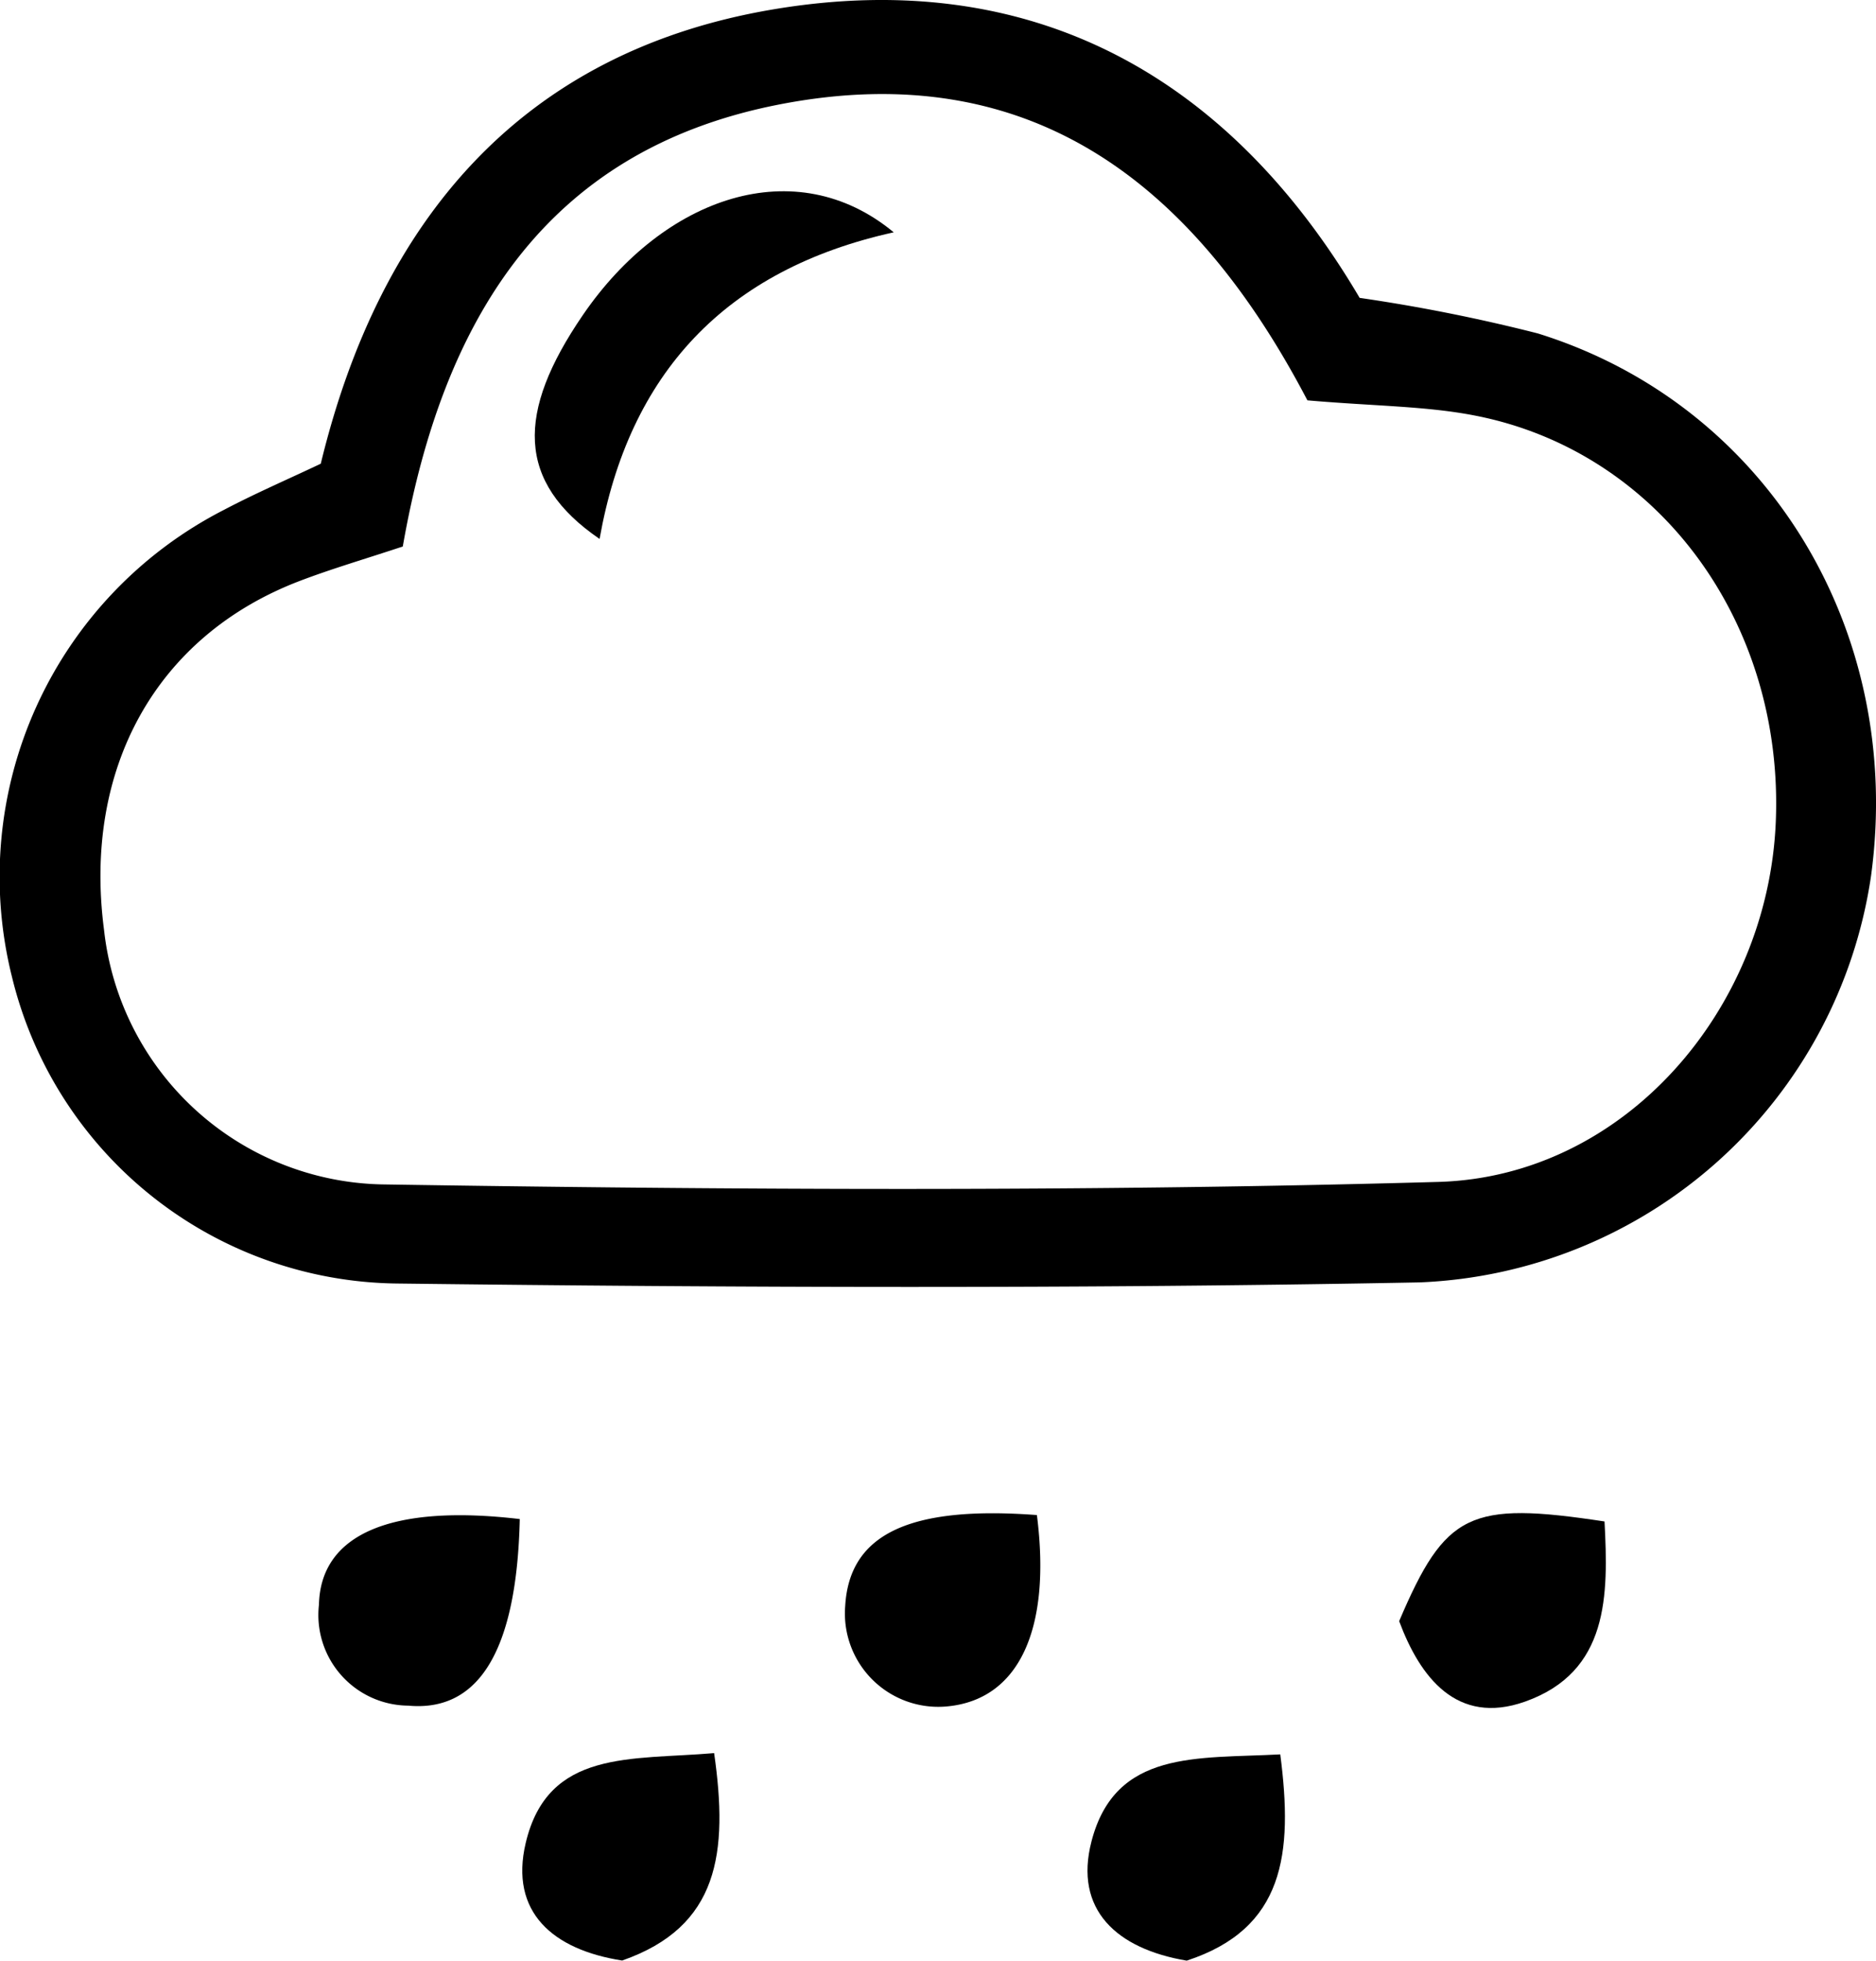 <svg id="Grupo_16340" data-name="Grupo 16340" xmlns="http://www.w3.org/2000/svg" width="63.888" height="66.738" viewBox="0 0 63.888 66.738">
  <path id="Caminho_520" data-name="Caminho 520" d="M396.174-549.814c2-8.257,6.812-14,15.363-15.457,8.875-1.51,15.579,2.285,20.016,9.812a58.835,58.835,0,0,1,6.066,1.21c7.807,2.425,12.488,10.124,11.35,18.466A16.2,16.2,0,0,1,433.6-521.947c-11.615.222-23.238.179-34.855.038a13.655,13.655,0,0,1-13.089-10.444,14.026,14.026,0,0,1,7.22-15.889C393.934-548.8,395.032-549.273,396.174-549.814Zm33.6-2.157c-3.8-7.26-9.325-11.76-17.99-10.07-8.069,1.573-11.489,7.476-12.817,15.045-1.286.427-2.425.758-3.528,1.18-4.86,1.862-7.368,6.363-6.646,11.871a9.727,9.727,0,0,0,9.466,8.663c11.99.187,23.991.253,35.975-.085,6.334-.179,11.215-5.857,11.49-12.233.291-6.773-3.954-12.606-10.2-13.844C433.842-551.778,432.092-551.77,429.77-551.971Z" transform="translate(-385.25 565.598)"/>
  <path id="Caminho_521" data-name="Caminho 521" d="M483.82-400.8c.5,3.912-.626,6.3-3.078,6.515a3.179,3.179,0,0,1-3.45-3.425C477.436-400.155,479.485-401.125,483.82-400.8Z" transform="translate(-448.508 452.371)"/>
  <path id="Caminho_522" data-name="Caminho 522" d="M537.644-397.2c1.575-3.695,2.392-4.092,6.994-3.393.131,2.508.157,5.119-2.712,6.134C539.606-393.64,538.351-395.3,537.644-397.2Z" transform="translate(-489.995 452.382)"/>
  <path id="Caminho_523" data-name="Caminho 523" d="M448.668-374.744c.484,3.391.17,5.909-3.132,7.06-2.363-.367-3.84-1.65-3.285-4C443.007-374.884,445.841-374.5,448.668-374.744Z" transform="translate(-424.348 434.418)"/>
  <path id="Caminho_524" data-name="Caminho 524" d="M510.264-374.608c.442,3.395.138,5.934-3.186,7.021-2.389-.4-3.846-1.737-3.243-4.059C504.647-374.776,507.433-374.455,510.264-374.608Z" transform="translate(-466.664 434.325)"/>
  <path id="Caminho_525" data-name="Caminho 525" d="M426.816-400.512c-.1,4.46-1.384,6.575-3.8,6.351a3.085,3.085,0,0,1-3.039-3.435C420.032-400,422.437-401.028,426.816-400.512Z" transform="translate(-409.115 452.219)"/>
  <path id="Caminho_526" data-name="Caminho 526" d="M455.719-543.377c-5.732,1.266-9.02,4.808-10.017,10.437-2.836-1.939-2.844-4.3-.568-7.623C447.9-544.605,452.389-546.138,455.719-543.377Z" transform="translate(-425.283 551.285)"/>
</svg>
